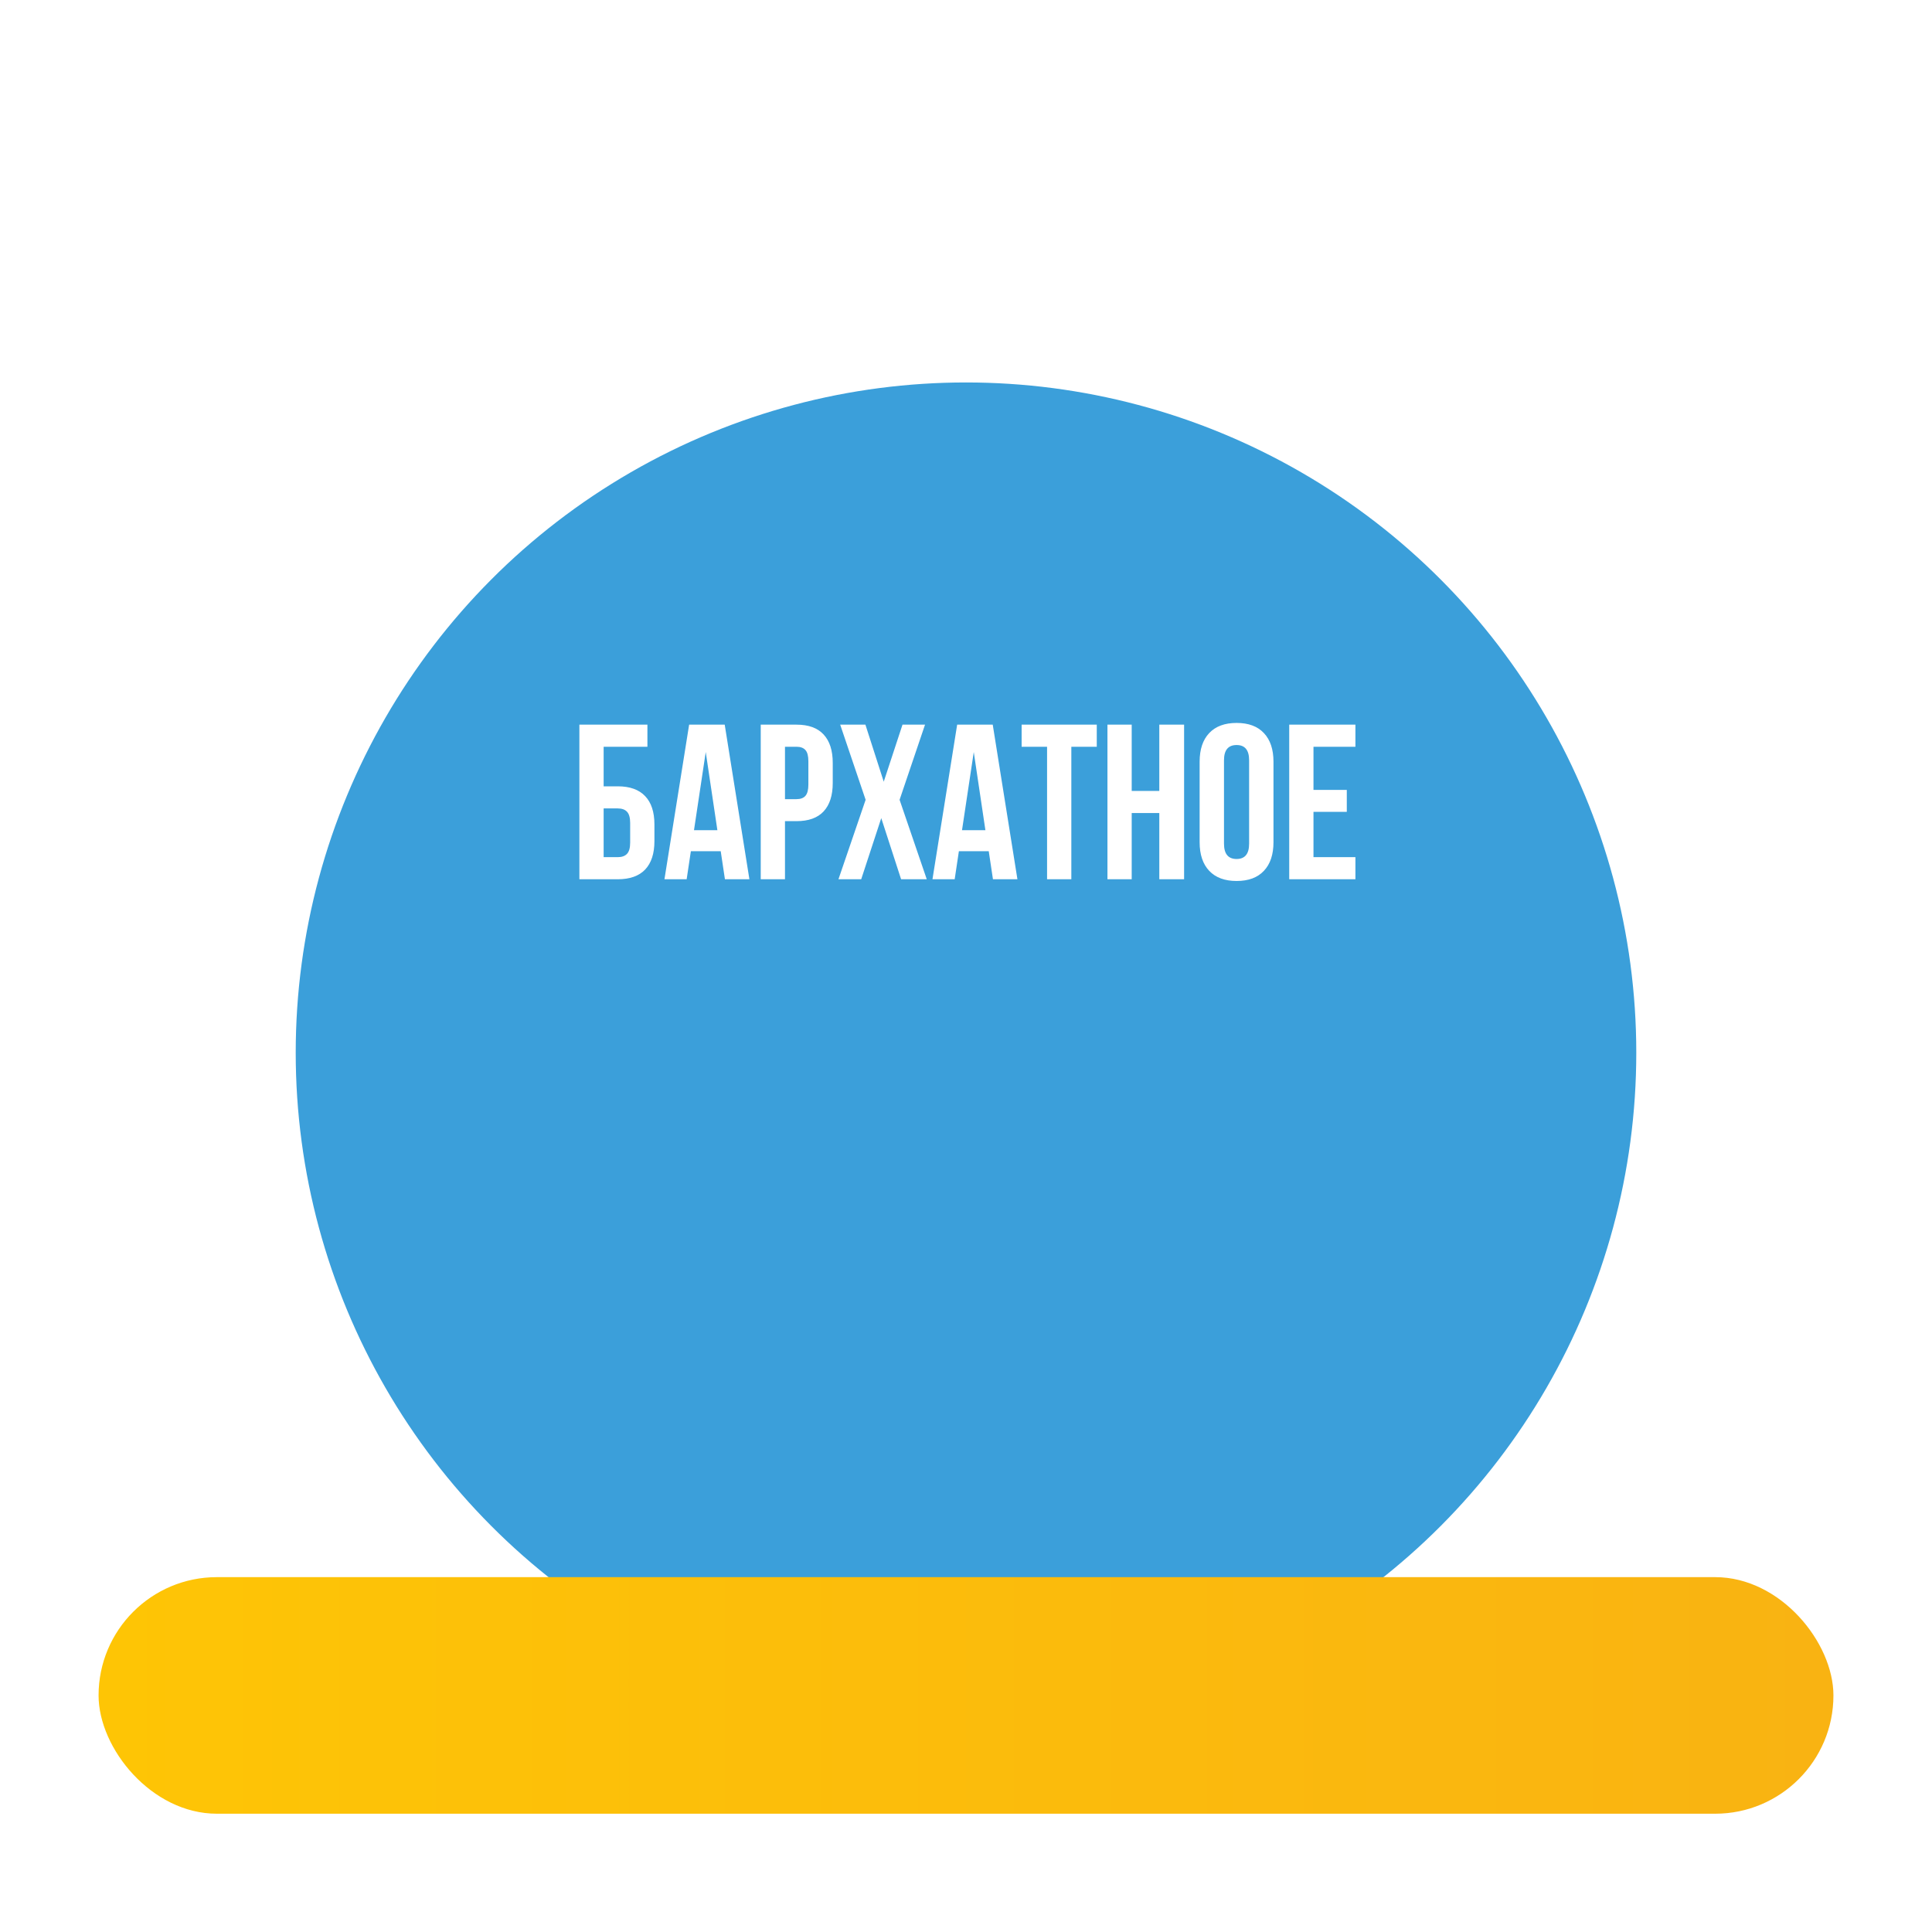 <svg width="490" height="490" viewBox="0 0 490 490" fill="none" xmlns="http://www.w3.org/2000/svg">
<rect width="490" height="490" fill="white"/>
<g filter="url(#filter0_dddd_212_62)">
<circle cx="245" cy="204" r="170" fill="#3B9FDA"/>
</g>
<g filter="url(#filter1_d_212_62)">
<rect x="25" y="396" width="440" height="60" rx="30" fill="url(#paint0_linear_212_62)"/>
</g>
<path d="M146.945 223V183.789H164.199V189.395H153.098V199.43H156.68C159.742 199.43 162.057 200.259 163.625 201.918C165.193 203.559 165.977 205.956 165.977 209.109V213.32C165.977 216.474 165.193 218.88 163.625 220.539C162.057 222.18 159.742 223 156.68 223H146.945ZM153.098 217.395H156.68C157.719 217.395 158.503 217.112 159.031 216.547C159.56 215.982 159.824 215.034 159.824 213.703V208.727C159.824 207.396 159.56 206.448 159.031 205.883C158.503 205.318 157.719 205.035 156.68 205.035H153.098V217.395ZM168.52 223L174.781 183.789H183.805L190.066 223H183.859L182.793 215.891H175.219L174.152 223H168.52ZM176.012 210.559H181.945L178.992 190.734L176.012 210.559ZM192.938 223V183.789H202.016C205.06 183.789 207.348 184.618 208.879 186.277C210.428 187.936 211.203 190.342 211.203 193.496V198.582C211.203 201.736 210.428 204.142 208.879 205.801C207.348 207.441 205.06 208.262 202.016 208.262H199.09V223H192.938ZM199.09 202.684H202.016C203.036 202.684 203.793 202.401 204.285 201.836C204.777 201.271 205.023 200.314 205.023 198.965V193.086C205.023 191.737 204.777 190.789 204.285 190.242C203.793 189.677 203.036 189.395 202.016 189.395H199.09V202.684ZM212.652 223L219.543 202.848L213.09 183.789H219.488L224.137 198.254L228.895 183.789H234.609L228.156 202.848L235.047 223H228.539L223.508 207.496L218.422 223H212.652ZM236.496 223L242.758 183.789H251.781L258.043 223H251.836L250.77 215.891H243.195L242.129 223H236.496ZM243.988 210.559H249.922L246.969 190.734L243.988 210.559ZM259.109 189.395V183.789H278.168V189.395H271.715V223H265.562V189.395H259.109ZM280.875 223V183.789H287.027V200.605H294.027V183.789H300.316V223H294.027V206.211H287.027V223H280.875ZM304.254 213.594V193.195C304.254 190.06 305.065 187.635 306.688 185.922C308.31 184.208 310.625 183.352 313.633 183.352C316.641 183.352 318.947 184.208 320.551 185.922C322.173 187.635 322.984 190.06 322.984 193.195V213.594C322.984 216.729 322.173 219.154 320.551 220.867C318.947 222.581 316.641 223.438 313.633 223.438C310.625 223.438 308.31 222.581 306.688 220.867C305.065 219.154 304.254 216.729 304.254 213.594ZM310.434 213.977C310.434 216.565 311.5 217.859 313.633 217.859C315.747 217.859 316.805 216.565 316.805 213.977V192.812C316.805 190.242 315.747 188.957 313.633 188.957C311.5 188.957 310.434 190.242 310.434 192.812V213.977ZM326.977 223V183.789H343.766V189.395H333.129V200.332H341.578V205.91H333.129V217.395H343.766V223H326.977Z" fill="white"/>
<defs>
<filter id="filter0_dddd_212_62" x="62" y="31" width="366" height="390" filterUnits="userSpaceOnUse" color-interpolation-filters="sRGB">
<feFlood flood-opacity="0" result="BackgroundImageFix"/>
<feColorMatrix in="SourceAlpha" type="matrix" values="0 0 0 0 0 0 0 0 0 0 0 0 0 0 0 0 0 0 127 0" result="hardAlpha"/>
<feOffset dy="2"/>
<feGaussianBlur stdDeviation="2.5"/>
<feColorMatrix type="matrix" values="0 0 0 0 0 0 0 0 0 0 0 0 0 0 0 0 0 0 0.1 0"/>
<feBlend mode="normal" in2="BackgroundImageFix" result="effect1_dropShadow_212_62"/>
<feColorMatrix in="SourceAlpha" type="matrix" values="0 0 0 0 0 0 0 0 0 0 0 0 0 0 0 0 0 0 127 0" result="hardAlpha"/>
<feOffset dy="8"/>
<feGaussianBlur stdDeviation="4"/>
<feColorMatrix type="matrix" values="0 0 0 0 0 0 0 0 0 0 0 0 0 0 0 0 0 0 0.09 0"/>
<feBlend mode="normal" in2="effect1_dropShadow_212_62" result="effect2_dropShadow_212_62"/>
<feColorMatrix in="SourceAlpha" type="matrix" values="0 0 0 0 0 0 0 0 0 0 0 0 0 0 0 0 0 0 127 0" result="hardAlpha"/>
<feOffset dy="19"/>
<feGaussianBlur stdDeviation="5.5"/>
<feColorMatrix type="matrix" values="0 0 0 0 0 0 0 0 0 0 0 0 0 0 0 0 0 0 0.05 0"/>
<feBlend mode="normal" in2="effect2_dropShadow_212_62" result="effect3_dropShadow_212_62"/>
<feColorMatrix in="SourceAlpha" type="matrix" values="0 0 0 0 0 0 0 0 0 0 0 0 0 0 0 0 0 0 127 0" result="hardAlpha"/>
<feOffset dy="34"/>
<feGaussianBlur stdDeviation="6.5"/>
<feColorMatrix type="matrix" values="0 0 0 0 0 0 0 0 0 0 0 0 0 0 0 0 0 0 0.01 0"/>
<feBlend mode="normal" in2="effect3_dropShadow_212_62" result="effect4_dropShadow_212_62"/>
<feBlend mode="normal" in="SourceGraphic" in2="effect4_dropShadow_212_62" result="shape"/>
</filter>
<filter id="filter1_d_212_62" x="21" y="396" width="448" height="68" filterUnits="userSpaceOnUse" color-interpolation-filters="sRGB">
<feFlood flood-opacity="0" result="BackgroundImageFix"/>
<feColorMatrix in="SourceAlpha" type="matrix" values="0 0 0 0 0 0 0 0 0 0 0 0 0 0 0 0 0 0 127 0" result="hardAlpha"/>
<feOffset dy="4"/>
<feGaussianBlur stdDeviation="2"/>
<feComposite in2="hardAlpha" operator="out"/>
<feColorMatrix type="matrix" values="0 0 0 0 0.992 0 0 0 0 0.769 0 0 0 0 0.02 0 0 0 0.24 0"/>
<feBlend mode="normal" in2="BackgroundImageFix" result="effect1_dropShadow_212_62"/>
<feBlend mode="normal" in="SourceGraphic" in2="effect1_dropShadow_212_62" result="shape"/>
</filter>
<linearGradient id="paint0_linear_212_62" x1="25" y1="426" x2="465" y2="426" gradientUnits="userSpaceOnUse">
<stop stop-color="#FEC505"/>
<stop offset="1" stop-color="#F9B312"/>
</linearGradient>
</defs>
</svg>
